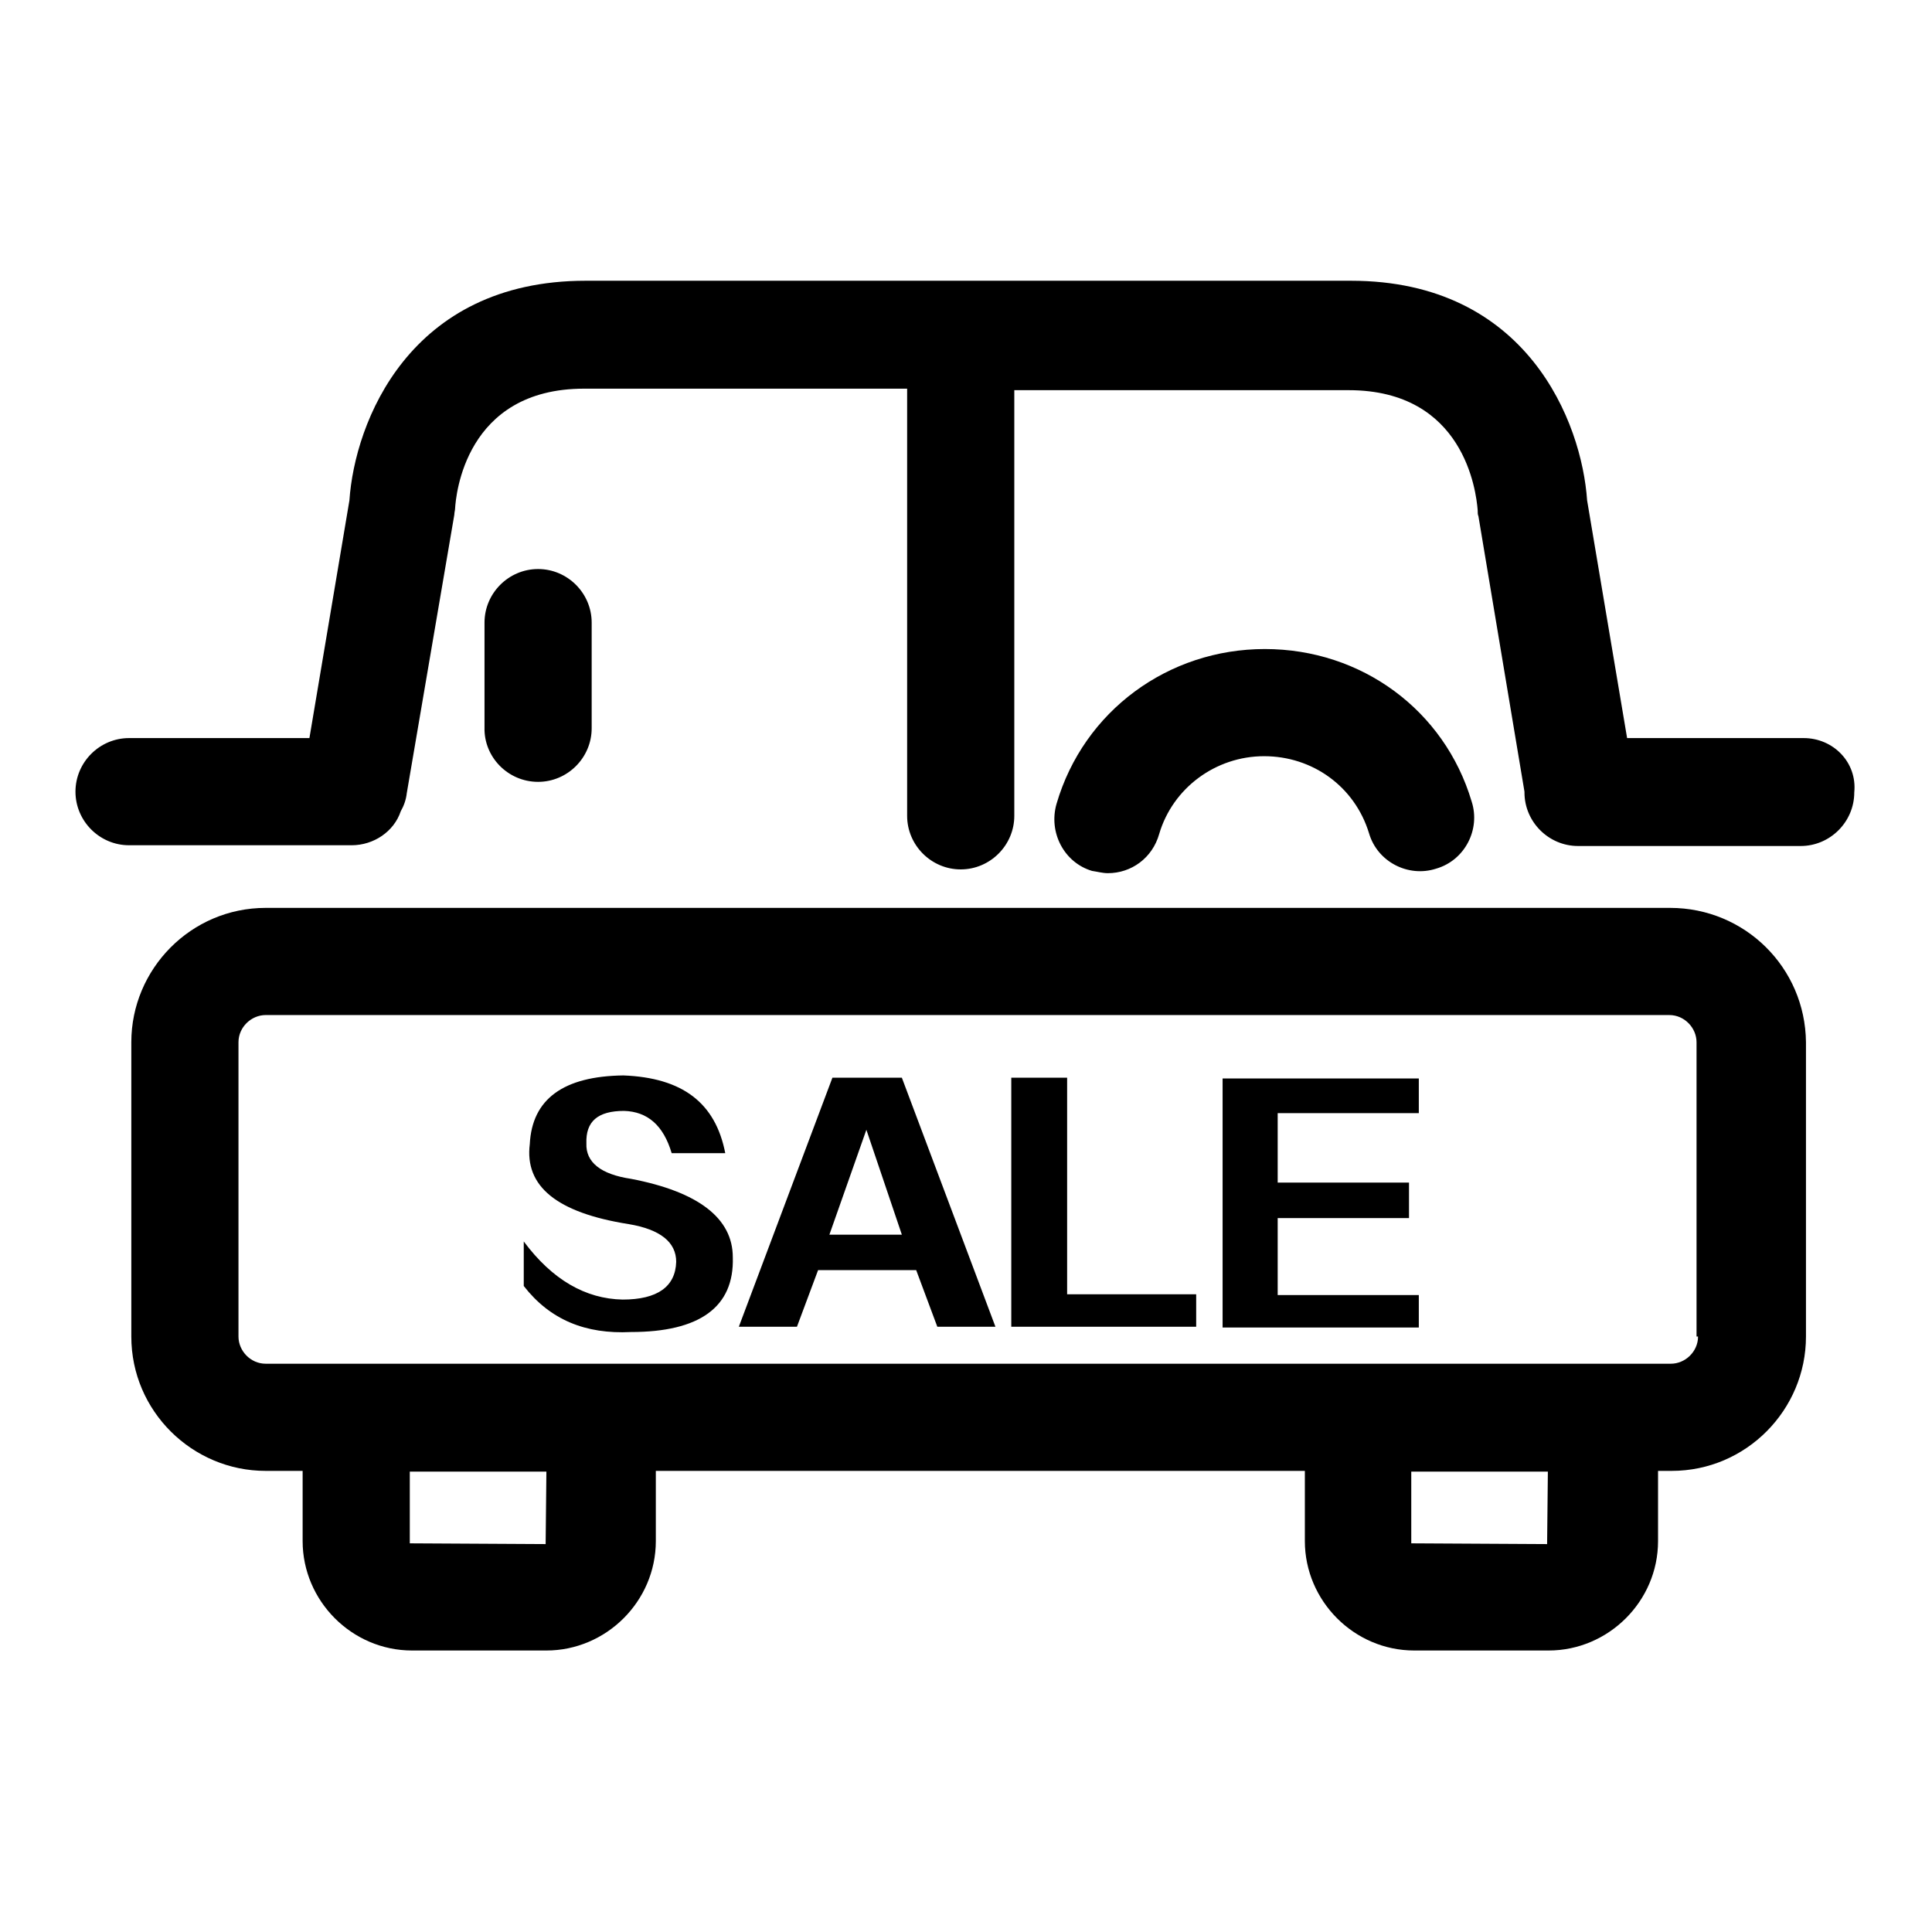 <?xml version="1.0" encoding="utf-8"?>
<!-- Svg Vector Icons : http://www.onlinewebfonts.com/icon -->
<!DOCTYPE svg PUBLIC "-//W3C//DTD SVG 1.1//EN" "http://www.w3.org/Graphics/SVG/1.1/DTD/svg11.dtd">
<svg version="1.1" xmlns="http://www.w3.org/2000/svg" xmlns:xlink="http://www.w3.org/1999/xlink" x="0px" y="0px" viewBox="0 0 256 256" enable-background="new 0 0 256 256" xml:space="preserve">
<g> <path fill="#000000" d="M239,97.8h-23.4l-5.3-31.5c-0.7-10.3-7.9-29.1-31.3-29.1h-46.5h-8.2H77.6c-23.4,0-30.6,18.8-31.3,29.1 l-5.3,31.5H17.1c-3.9,0-7.1,3.2-7.1,7.1c0,3.9,3.2,7.1,7.1,7.1h29.5c2.9,0,5.6-1.8,6.5-4.5c0.4-0.7,0.7-1.5,0.8-2.4l6.3-36.9 c0-0.3,0.1-0.6,0.1-0.8c0.1-1.7,1.3-15.9,17.1-15.9h42.8v56.6c0,3.9,3.2,7.1,7.1,7.1s7.1-3.2,7.1-7.1V51.7h44.3 c15.3,0,16.9,13.4,17.1,15.9c0,0.3,0,0.6,0.1,0.8l6.1,36.5v0.1c0,3.9,3.2,7.1,7.1,7.1h29.5c3.9,0,7.1-3.2,7.1-7.1 C246.1,101,242.9,97.8,239,97.8z M221.3,120.3H35.2c-9.9,0-17.8,8.1-17.8,17.8v39c0,9.9,8.1,17.8,17.8,17.8h4.9v9.3 c0,7.9,6.5,14.5,14.5,14.5h17.8c7.9,0,14.5-6.5,14.5-14.5v-9.3h86v9.3c0,7.9,6.5,14.5,14.5,14.5h17.8c7.9,0,14.5-6.5,14.5-14.5 v-9.3h1.8c9.9,0,17.8-8.1,17.8-17.8v-39C239.2,128.2,231.2,120.3,221.3,120.3z M72.3,204.6l-18-0.1v-9.5h18.1L72.3,204.6z  M205,204.6l-18-0.1v-9.5h18.1L205,204.6z M225,177.1c0,2-1.7,3.6-3.6,3.6H35.2c-2,0-3.6-1.7-3.6-3.6v-39c0-2,1.7-3.6,3.6-3.6h186 c2,0,3.6,1.7,3.6,3.6v39H225z M71.3,103.6c3.9,0,7.1-3.2,7.1-7.1V82.5c0-3.9-3.2-7.1-7.1-7.1l0,0c-3.9,0-7.1,3.2-7.1,7.1v13.9 C64.1,100.3,67.3,103.6,71.3,103.6L71.3,103.6z M146.8,115.7c3.1,0,5.9-2,6.8-5.2c1.8-6.1,7.5-10.3,13.9-10.3c6.4,0,12,4,13.9,10.2 c1.1,3.8,5.2,5.9,8.9,4.7c3.8-1.1,5.9-5.2,4.7-8.9C191.4,94.1,180.4,86,167.6,86s-24,8.2-27.6,20.5c-1.1,3.8,1,7.8,4.7,8.9 C145.4,115.5,146.1,115.7,146.8,115.7z M83.6,156.2c-4-0.6-6-2.2-5.9-4.7c-0.1-2.9,1.5-4.3,5-4.3c3.1,0.1,5.2,1.9,6.3,5.6h7.1 c-1.3-6.7-5.7-10-13.5-10.3c-7.9,0.1-12.1,3.1-12.4,9.1c-0.7,5.6,3.6,9.1,13.1,10.6c4.2,0.7,6.3,2.4,6.3,5c-0.1,3.3-2.5,5-7.1,5 c-4.9-0.1-9.3-2.6-13.1-7.7v5.9c3.5,4.5,8.2,6.4,14.2,6.1c9.1,0,13.7-3.3,13.5-9.9C97.1,161.4,92.5,157.9,83.6,156.2z M110.3,142.8 l-12.4,33h7.7l2.8-7.5h13l2.8,7.5h7.7l-12.4-33H110.3z M109.9,163.6l4.9-13.9l4.7,13.9H109.9z M141.4,142.8H134v33h24.5v-4.3h-17.1 V142.8z M162,175.9H188v-4.3h-18.7v-10.2h17.4v-4.7h-17.4v-9.2H188v-4.6H162V175.9z"/></g>
</svg>